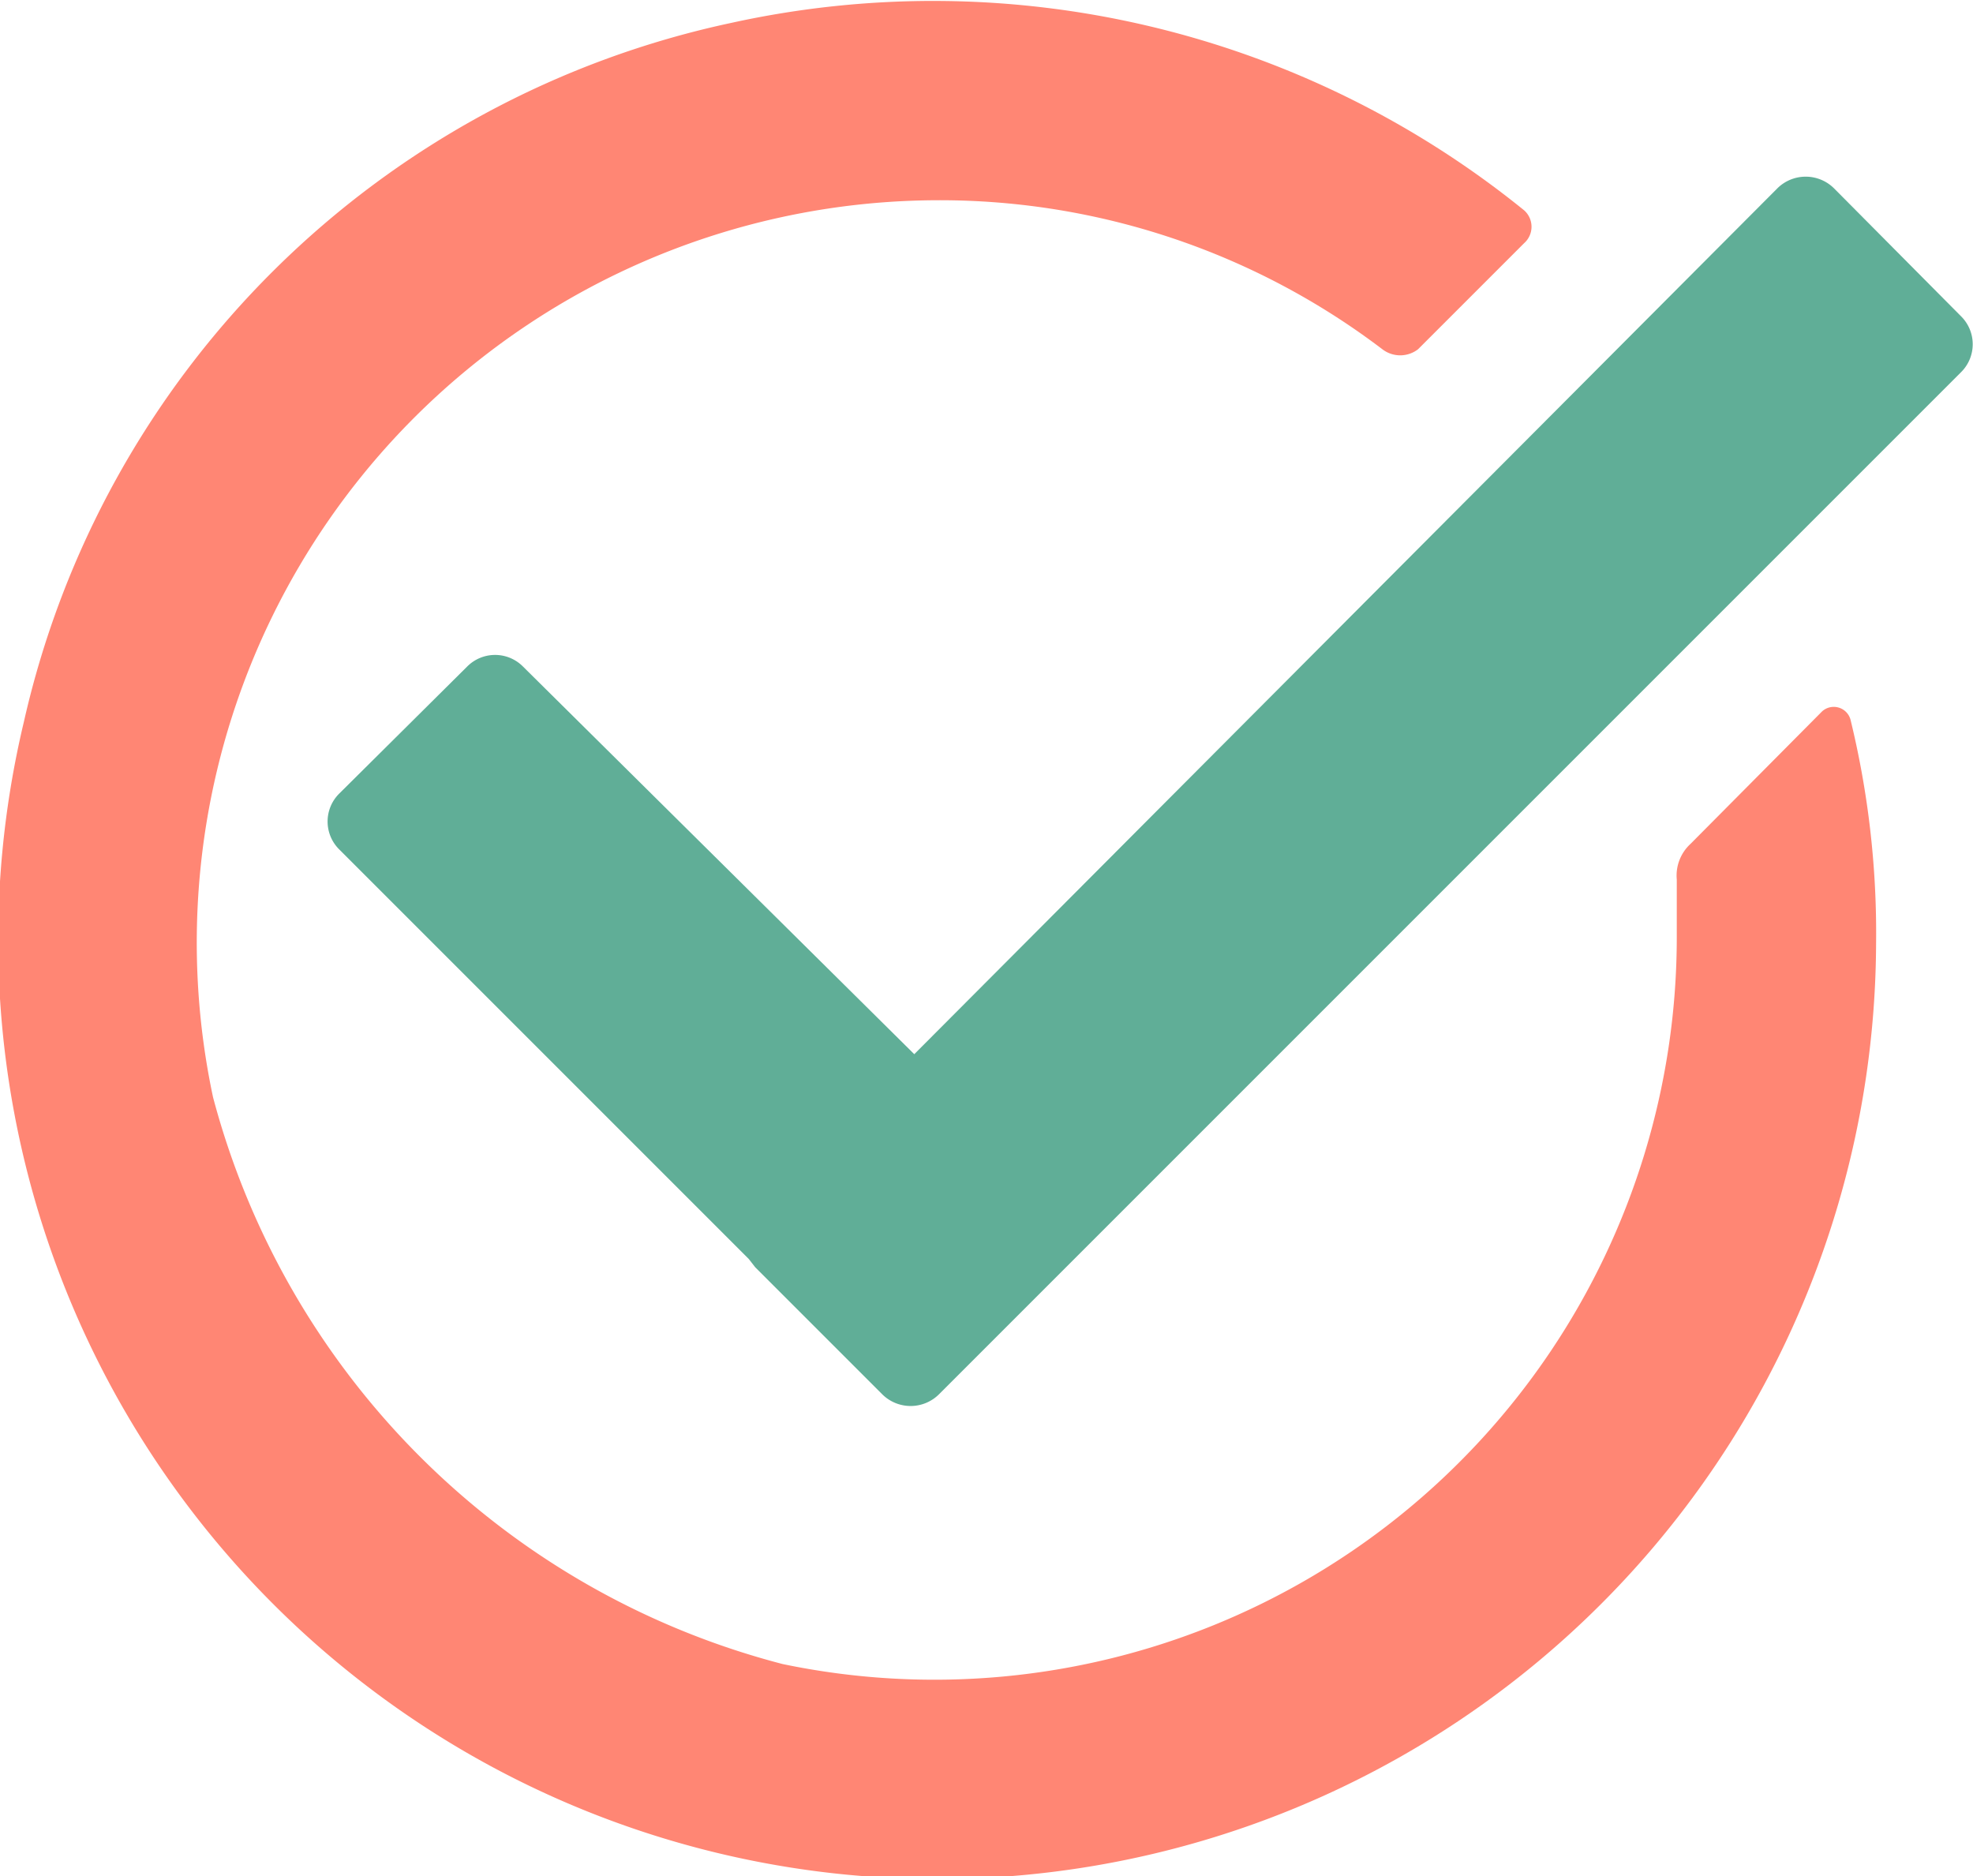 <svg xmlns="http://www.w3.org/2000/svg" viewBox="0 0 21.58 20.52"><defs><style>.cls-1{fill:#60ae97;}.cls-2{fill:#ff8674;}</style></defs><g id="Layer_2" data-name="Layer 2"><g id="Illustration"><path class="cls-1" d="M21.45,3.46l-1.39-1.4a.44.44,0,0,0-.62,0L10,11.53,5.72,7.29a.43.43,0,0,0-.61,0L3.71,8.68a.43.43,0,0,0,0,.61l4.48,4.48.07.09,1.39,1.39a.44.44,0,0,0,.62,0L21.45,4.07A.43.43,0,0,0,21.45,3.46Z"></path><path class="cls-2" d="M18.49,9.23a.47.47,0,0,0-.15.39c0,.21,0,.42,0,.64A8.12,8.12,0,0,1,8.56,18.2,8.71,8.71,0,0,1,2.33,12a8.12,8.12,0,0,1,7.93-9.81,8,8,0,0,1,4.86,1.63.32.32,0,0,0,.39,0l1.16-1.16a.24.24,0,0,0,0-.36A10.27,10.27,0,0,0,8,.25,10.09,10.09,0,0,0,.26,7.9a10.27,10.27,0,1,0,20.26,2.42,9.85,9.85,0,0,0-.28-2.45.19.19,0,0,0-.31-.09Z"></path></g></g></svg>